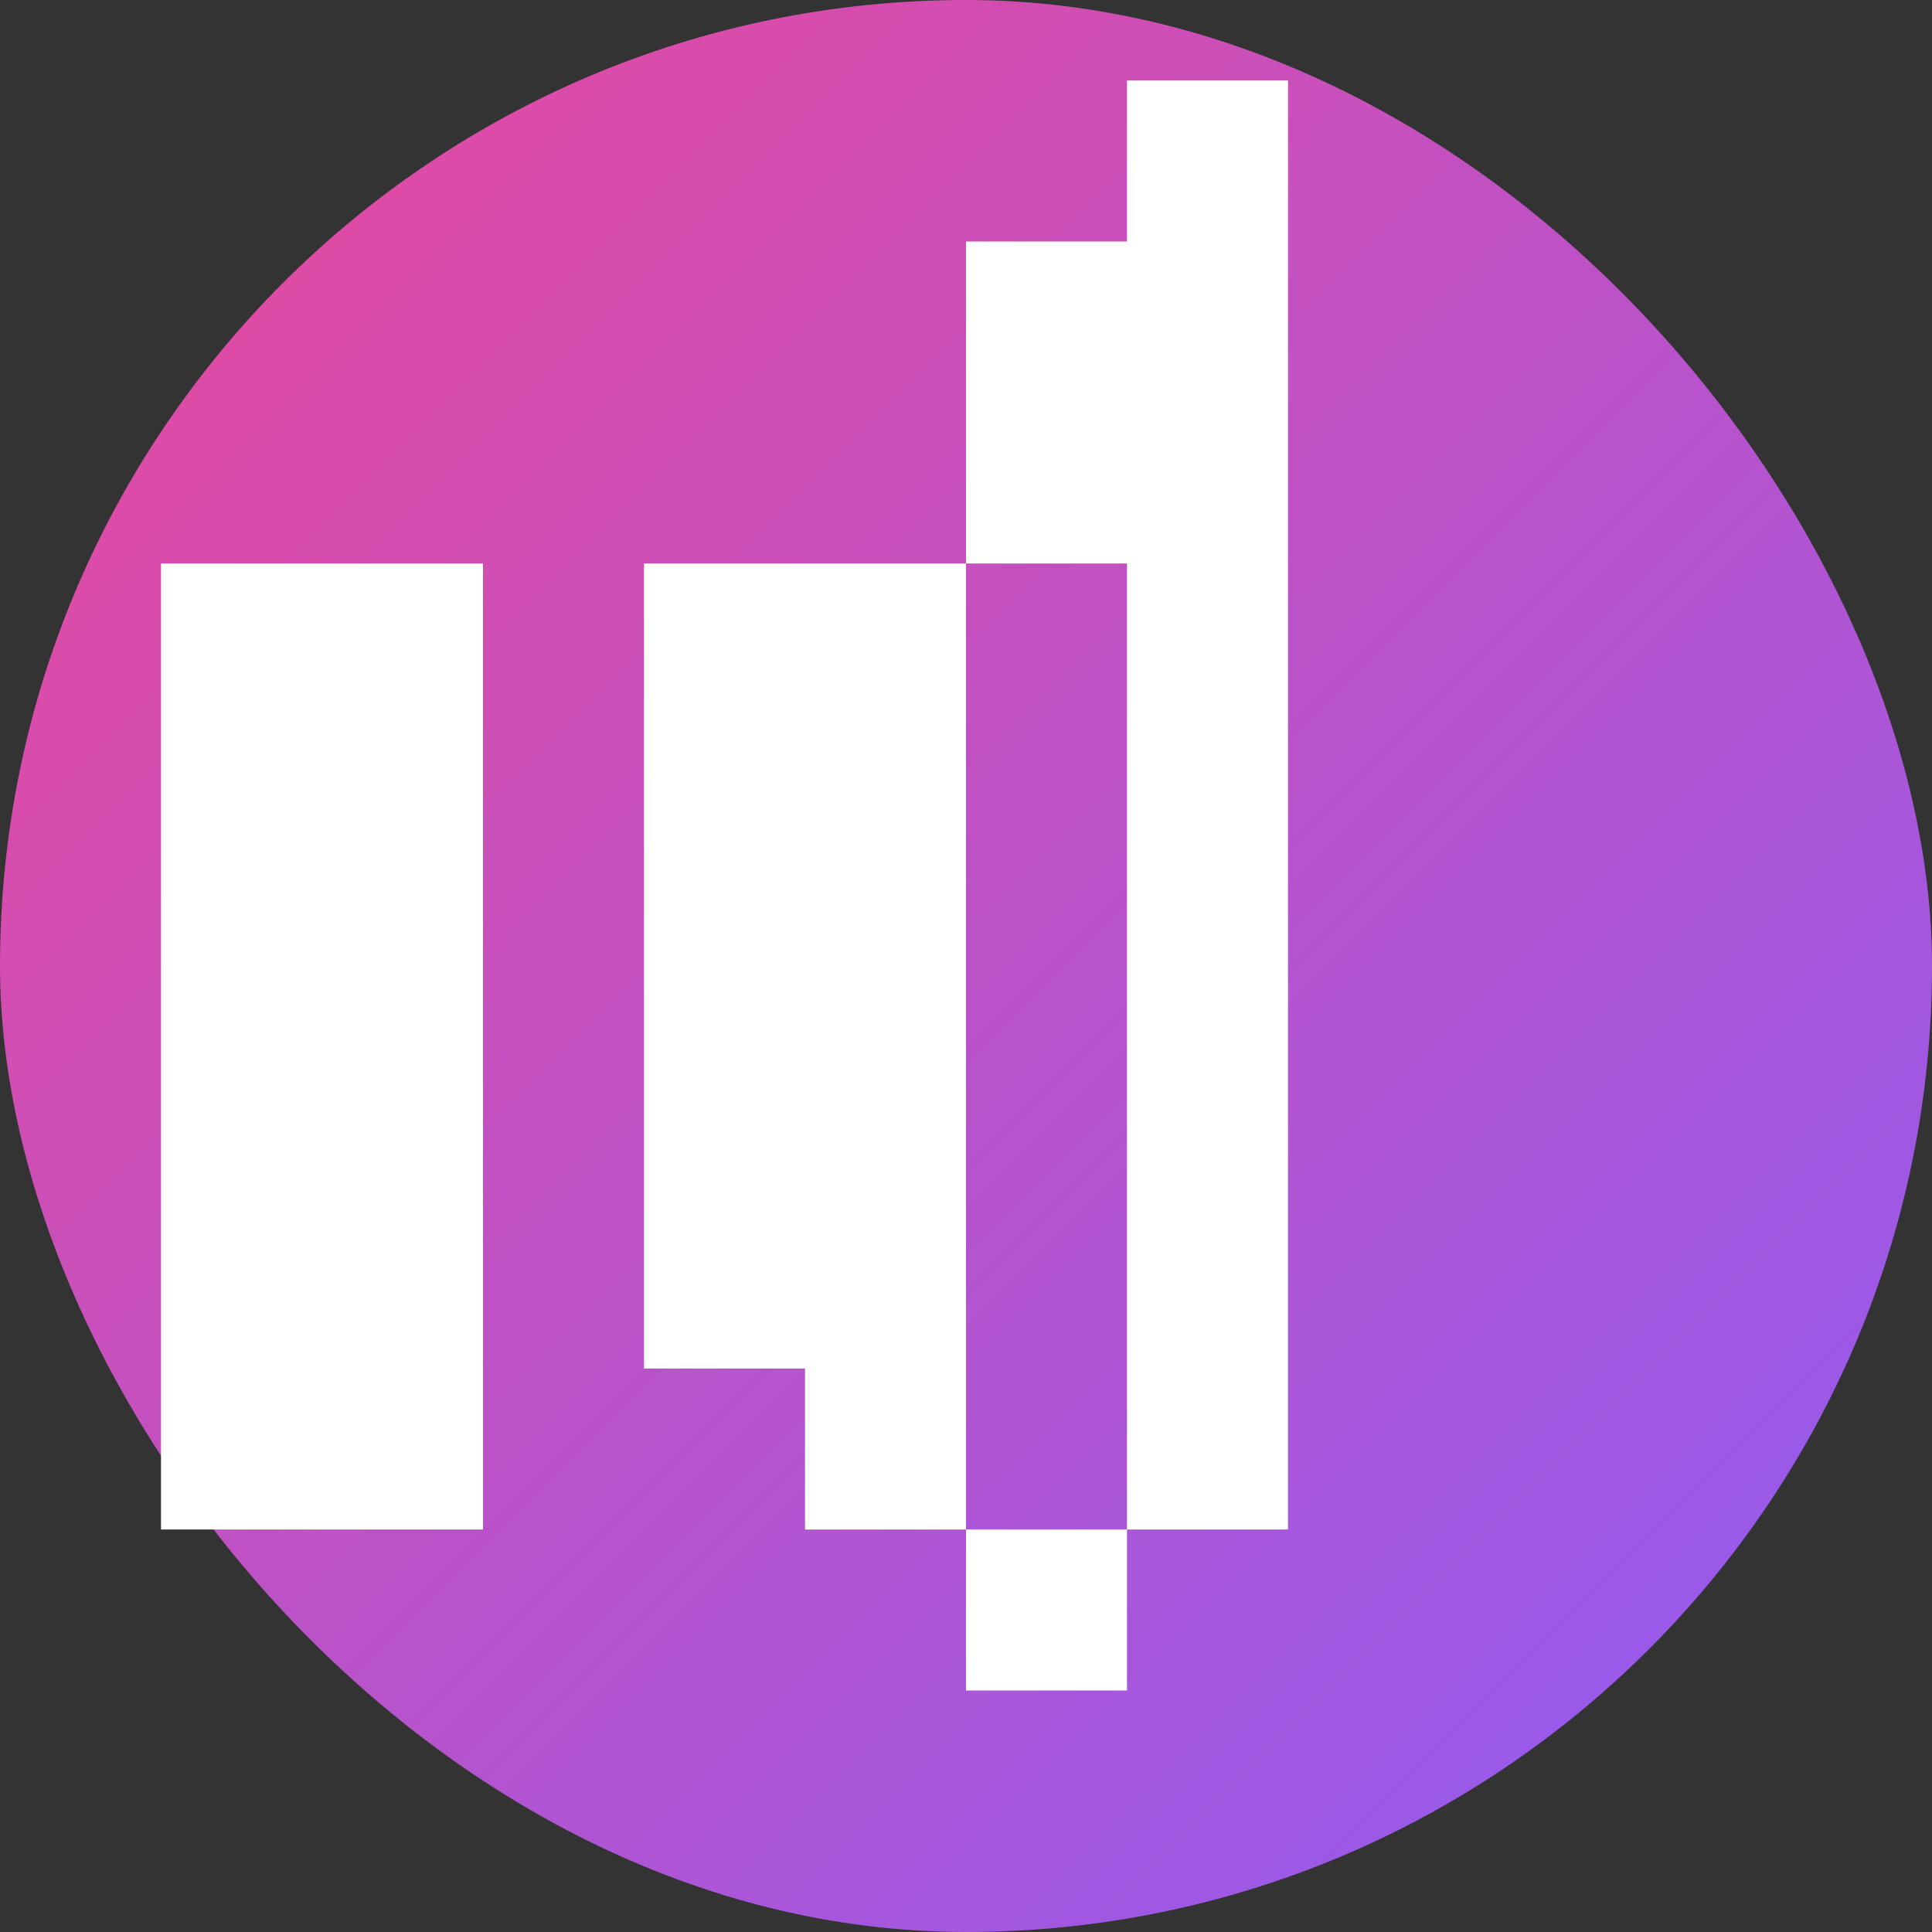 
<svg viewBox="0 0 24 24" xmlns="http://www.w3.org/2000/svg" class="w-full h-auto">
  <rect x="0" y="0" width="24" height="24" fill="#333333" stroke="none"/>
  <defs>
    <linearGradient id="grad1" x1="0%" y1="0%" x2="100%" y2="100%">
      <stop offset="0%" style="stop-color:#ec4899;stop-opacity:1" />
      <stop offset="100%" style="stop-color:#8b5cf6;stop-opacity:1" />
    </linearGradient>
  </defs>
  <rect x="0" y="0" width="24" height="24" rx="12" ry="12" fill="url(#grad1)" />
  <path fill="#ffffff" d="M12 3V21H14V3H12M16 19H8V7H16V19M6 19H2V7H6V19M14 5V1H16V5H14M8 17V19H10V17H8"/>
</svg>
